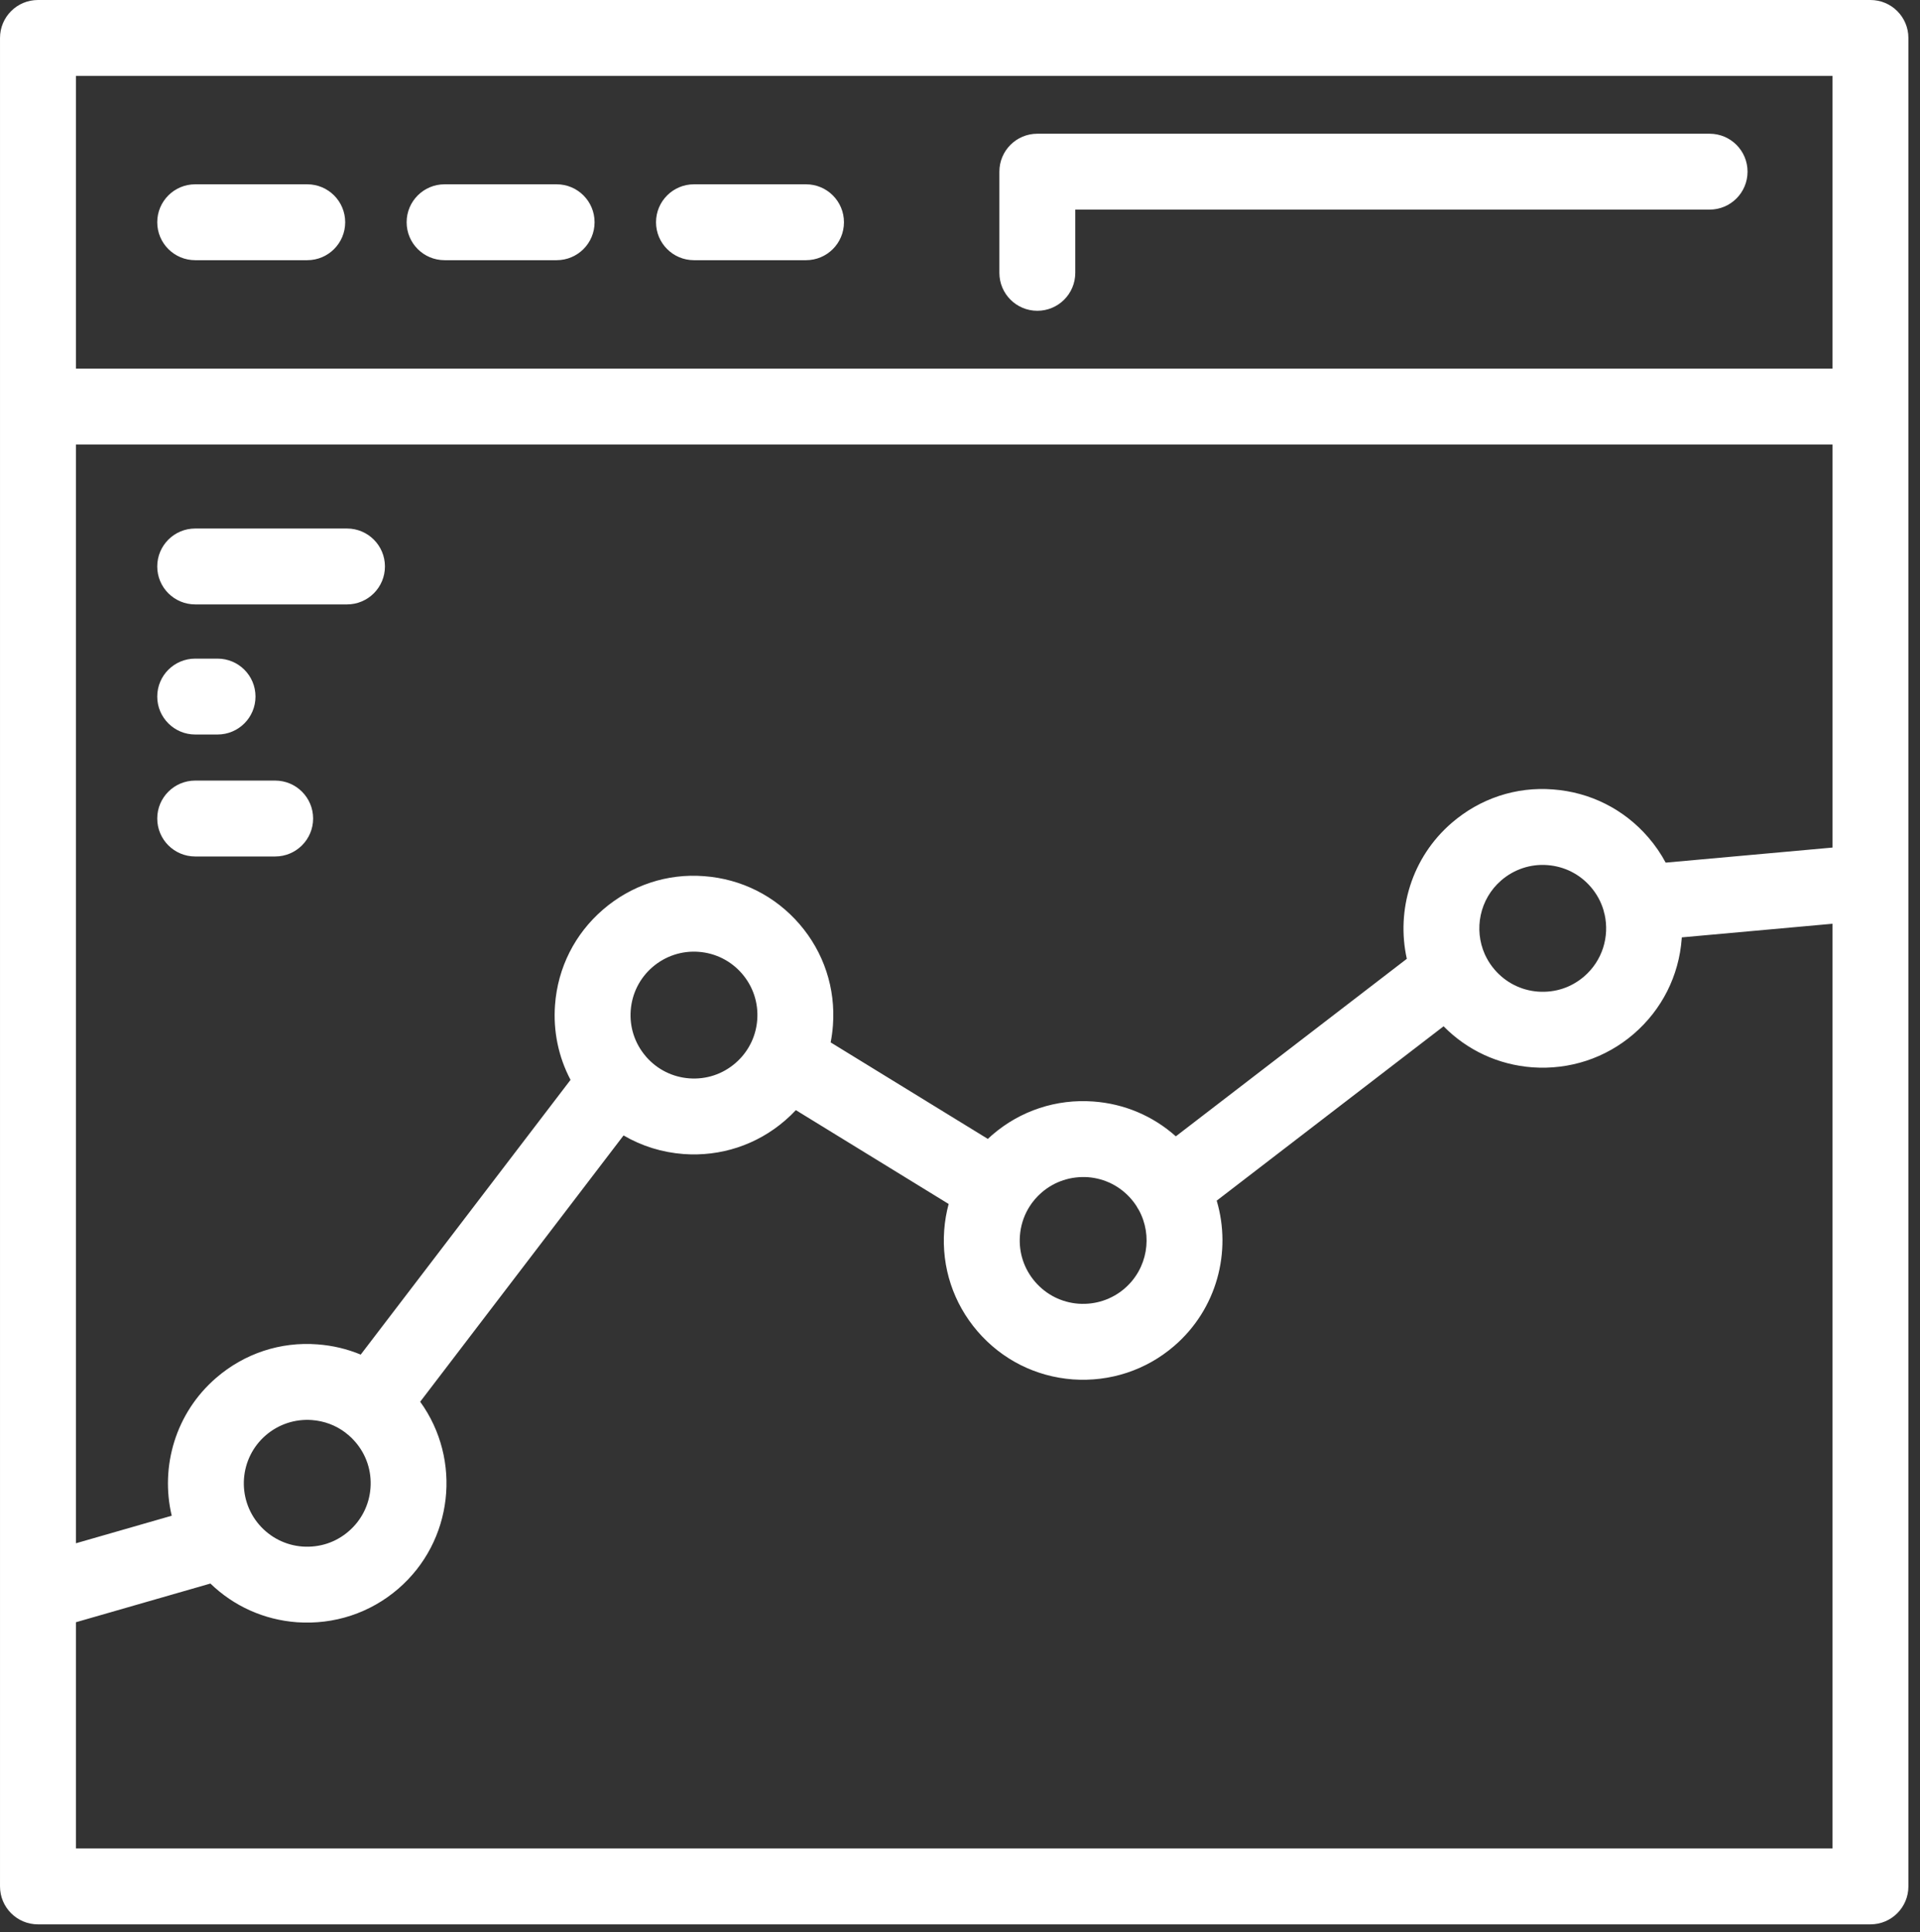 <?xml version="1.0" encoding="UTF-8"?>
<svg xmlns="http://www.w3.org/2000/svg" xmlns:xlink="http://www.w3.org/1999/xlink" width="155px" height="156px" viewBox="0 0 155 156" version="1.1">
  <rect x="0" y="0" width="155" height="156" fill="#333333" stroke="none"/>
  <title>Marketing</title>
  <desc>Created with Sketch.</desc>
  <defs></defs>
  <g id="Restolutions" stroke="none" stroke-width="1" fill="none" fill-rule="evenodd">
    <g id="Home" transform="translate(-1301, -1726)" fill-rule="nonzero" fill="#FFFFFF">
      <g id="Services" transform="translate(405, 1031)">
        <path d="M1047,850.375 L899.065,850.375 C897.372,850.375 896.001,849.004 896.001,847.311 L896.001,823.745 C896,823.7 896,823.65 896.001,823.605 L896.001,698.064 C896.001,696.371 897.372,695 899.065,695 L1047,695 C1048.692,695 1050.063,696.371 1050.063,698.064 L1050.063,847.311 C1050.063,849.004 1048.692,850.375 1047,850.375 Z M902.129,844.248 L1043.936,844.248 L1043.936,769.585 L1031.77,770.685 C1031.768,770.721 1031.765,770.755 1031.763,770.79 C1031.541,773.787 1030.165,776.516 1027.889,778.481 C1025.613,780.441 1022.707,781.392 1019.713,781.178 C1016.971,780.975 1014.45,779.806 1012.539,777.864 L994.223,791.942 C995.445,796.058 994.246,800.699 990.788,803.678 C988.512,805.639 985.601,806.586 982.612,806.375 C979.615,806.152 976.886,804.776 974.921,802.5 C972.961,800.223 972.003,797.32 972.225,794.324 C972.278,793.601 972.4,792.894 972.584,792.21 L960.249,784.634 C959.972,784.93 959.678,785.212 959.366,785.48 C957.09,787.442 954.184,788.395 951.191,788.179 C949.45,788.05 947.799,787.533 946.339,786.677 L929.921,808.178 C933.305,812.857 932.596,819.449 928.144,823.285 C925.868,825.245 922.966,826.193 919.97,825.982 C917.316,825.786 914.874,824.685 912.987,822.857 L902.129,825.982 L902.129,844.248 Z M916.922,818.106 C917.817,819.142 919.06,819.769 920.424,819.871 C921.805,819.964 923.109,819.536 924.144,818.642 C925.182,817.747 925.809,816.504 925.91,815.14 C926.012,813.777 925.576,812.455 924.681,811.418 C924.508,811.219 924.324,811.031 924.126,810.863 C924.102,810.848 924.081,810.83 924.056,810.813 C923.993,810.765 923.934,810.715 923.874,810.662 C923.1,810.079 922.173,809.731 921.182,809.657 C919.83,809.556 918.496,809.992 917.46,810.884 C915.32,812.726 915.079,815.967 916.922,818.106 L916.922,818.106 Z M902.129,730.889 L902.129,819.606 L909.863,817.381 C908.923,813.419 910.168,809.079 913.459,806.243 C915.735,804.282 918.641,803.314 921.635,803.547 C922.852,803.636 924.025,803.917 925.121,804.372 L942.059,782.19 C941.087,780.345 940.648,778.262 940.807,776.131 C941.029,773.134 942.404,770.405 944.68,768.442 C946.956,766.48 949.86,765.506 952.855,765.744 C955.853,765.967 958.582,767.341 960.545,769.617 C962.507,771.893 963.465,774.797 963.242,777.793 C963.207,778.258 963.146,778.715 963.059,779.165 L975.746,786.957 C975.861,786.847 975.982,786.74 976.103,786.634 C978.379,784.673 981.285,783.715 984.279,783.938 C986.777,784.121 989.088,785.109 990.924,786.749 L1009.571,772.416 C1008.701,768.498 1009.956,764.233 1013.202,761.436 C1015.478,759.475 1018.381,758.502 1021.378,758.74 C1024.375,758.962 1027.105,760.336 1029.067,762.612 C1029.615,763.246 1030.082,763.929 1030.469,764.65 L1043.938,763.433 L1043.938,730.889 L902.129,730.889 Z M978.995,792.614 C978.621,793.267 978.395,794.002 978.337,794.776 C978.235,796.14 978.671,797.462 979.566,798.498 C980.459,799.535 981.702,800.161 983.066,800.263 C984.424,800.357 985.751,799.928 986.788,799.034 C988.65,797.43 989.074,794.766 987.934,792.691 C987.863,792.586 987.799,792.479 987.742,792.369 C987.617,792.178 987.479,791.989 987.323,791.812 C986.43,790.776 985.187,790.149 983.824,790.047 C982.458,789.958 981.138,790.384 980.102,791.275 C979.701,791.62 979.363,792.017 979.091,792.453 C979.07,792.49 979.049,792.53 979.025,792.567 C979.014,792.583 979.006,792.598 978.995,792.614 Z M948.179,780.343 C949.07,781.355 950.299,781.968 951.644,782.068 C953.02,782.168 954.331,781.733 955.368,780.839 C955.881,780.396 956.294,779.867 956.591,779.281 C956.619,779.216 956.649,779.153 956.684,779.09 C956.933,778.544 957.085,777.955 957.131,777.337 C957.232,775.974 956.796,774.652 955.903,773.615 C955.009,772.579 953.766,771.954 952.402,771.852 C951.052,771.749 949.718,772.187 948.68,773.08 C947.644,773.974 947.019,775.217 946.917,776.581 C946.816,777.929 947.243,779.237 948.115,780.266 C948.136,780.293 948.158,780.317 948.179,780.343 Z M1015.996,772.311 C1016.177,772.659 1016.399,772.992 1016.667,773.3 C1017.56,774.337 1018.803,774.963 1020.165,775.065 C1021.546,775.163 1022.852,774.731 1023.889,773.836 C1025.368,772.561 1025.939,770.62 1025.541,768.838 C1025.506,768.729 1025.48,768.622 1025.457,768.509 C1025.258,767.829 1024.914,767.182 1024.422,766.613 C1023.53,765.576 1022.287,764.951 1020.923,764.85 C1019.577,764.743 1018.239,765.184 1017.201,766.077 C1015.447,767.589 1014.97,770.04 1015.87,772.054 C1015.918,772.14 1015.96,772.224 1015.996,772.311 Z M902.129,724.762 L1043.936,724.762 L1043.936,701.127 L902.129,701.127 L902.129,724.762 Z M918.214,764.153 L911.758,764.153 C910.065,764.153 908.694,762.782 908.694,761.089 C908.694,759.396 910.065,758.025 911.758,758.025 L918.214,758.025 C919.907,758.025 921.278,759.396 921.278,761.089 C921.278,762.782 919.905,764.153 918.214,764.153 Z M913.563,754.305 L911.758,754.305 C910.065,754.305 908.694,752.934 908.694,751.241 C908.694,749.548 910.065,748.178 911.758,748.178 L913.563,748.178 C915.256,748.178 916.626,749.548 916.626,751.241 C916.626,752.934 915.256,754.305 913.563,754.305 Z M924.013,743.801 L911.758,743.801 C910.065,743.801 908.694,742.43 908.694,740.737 C908.694,739.044 910.065,737.673 911.758,737.673 L924.013,737.673 C925.706,737.673 927.076,739.044 927.076,740.737 C927.076,742.43 925.706,743.801 924.013,743.801 Z M979.743,720.093 C978.05,720.093 976.679,718.722 976.679,717.029 L976.679,708.86 C976.679,707.167 978.05,705.797 979.743,705.797 L1034.015,705.797 C1035.708,705.797 1037.078,707.167 1037.078,708.86 C1037.078,710.553 1035.708,711.924 1034.015,711.924 L982.806,711.924 L982.806,717.029 C982.806,718.722 981.436,720.093 979.743,720.093 Z M961.07,716.008 L952.024,716.008 C950.331,716.008 948.96,714.638 948.96,712.945 C948.96,711.252 950.331,709.881 952.024,709.881 L961.07,709.881 C962.763,709.881 964.133,711.252 964.133,712.945 C964.133,714.638 962.763,716.008 961.07,716.008 Z M940.937,716.008 L931.891,716.008 C930.198,716.008 928.827,714.638 928.827,712.945 C928.827,711.252 930.198,709.881 931.891,709.881 L940.937,709.881 C942.63,709.881 944,711.252 944,712.945 C944,714.638 942.63,716.008 940.937,716.008 Z M920.804,716.008 L911.758,716.008 C910.065,716.008 908.694,714.638 908.694,712.945 C908.694,711.252 910.065,709.881 911.758,709.881 L920.804,709.881 C922.496,709.881 923.867,711.252 923.867,712.945 C923.867,714.638 922.496,716.008 920.804,716.008 Z" id="Marketing"></path>
      </g>
    </g>
  </g>
</svg>

